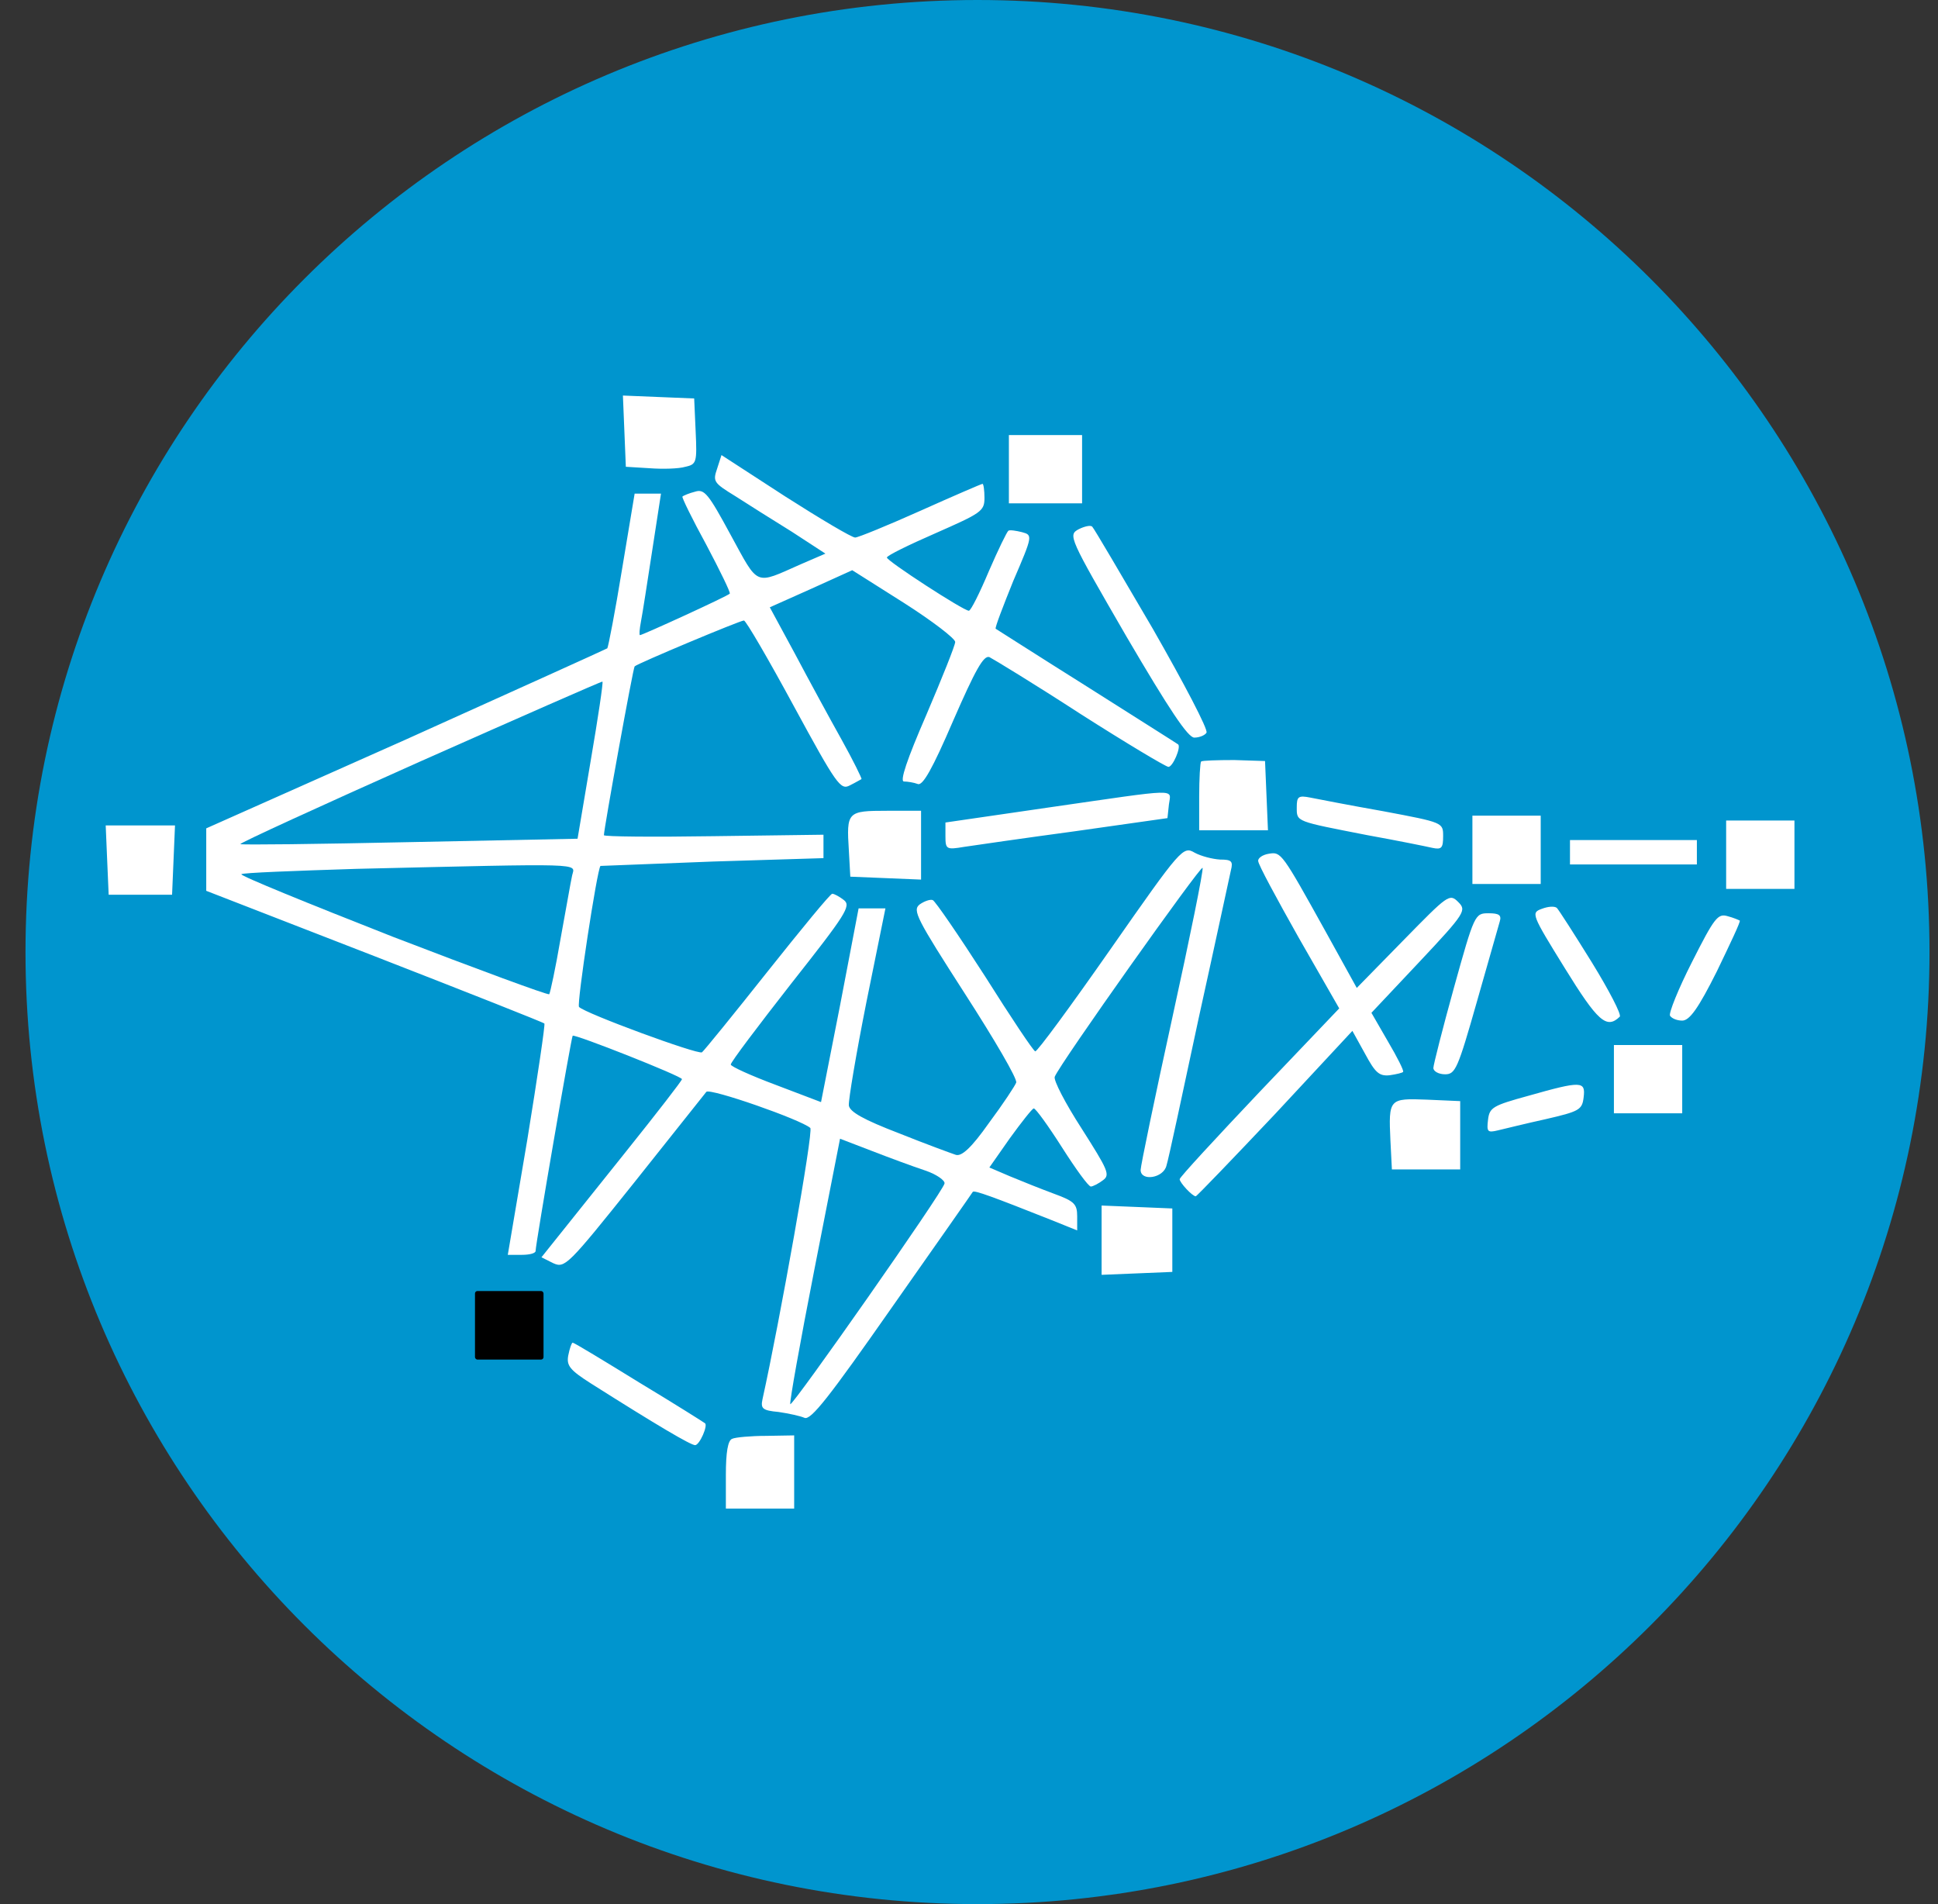 <svg width="57" height="56" viewBox="0 0 57 56" fill="none" xmlns="http://www.w3.org/2000/svg">
<rect x="0" y="0" width="57" height="56" fill="#333333" stroke="none"/>
<g clip-path="url(#clip0_4464_272)">
<path d="M56.75 28C56.75 12.536 44.214 0 28.75 0C13.286 0 0.75 12.536 0.75 28C0.75 43.464 13.286 56 28.75 56C44.214 56 56.75 43.464 56.75 28Z" fill="#0095CE"/>
<path d="M20.46 12.68C20.503 13.599 20.488 13.656 20.158 13.728C19.972 13.786 19.498 13.8 19.111 13.771L18.407 13.728L18.364 12.68L18.321 11.633L19.369 11.676L20.417 11.719L20.46 12.68ZM31.826 13.8V14.804H30.749H29.673V13.8V12.795H30.749H31.826V13.8ZM25.152 15.809C25.238 15.809 26.114 15.45 27.075 15.02C28.037 14.589 28.869 14.23 28.898 14.23C28.927 14.23 28.955 14.417 28.955 14.646C28.955 15.034 28.855 15.091 27.52 15.68C26.731 16.024 26.085 16.34 26.085 16.397C26.085 16.498 28.338 17.962 28.496 17.962C28.553 17.962 28.812 17.445 29.084 16.799C29.357 16.168 29.616 15.637 29.659 15.608C29.702 15.579 29.888 15.608 30.06 15.651C30.376 15.737 30.376 15.752 29.802 17.086C29.501 17.832 29.257 18.464 29.285 18.492C29.314 18.507 30.52 19.282 31.983 20.2C33.433 21.119 34.638 21.879 34.653 21.894C34.739 21.98 34.495 22.554 34.366 22.554C34.294 22.554 33.117 21.851 31.768 20.99C30.419 20.114 29.214 19.382 29.099 19.325C28.927 19.267 28.683 19.712 28.037 21.191C27.42 22.626 27.133 23.128 26.989 23.056C26.875 23.013 26.688 22.984 26.587 22.984C26.458 22.984 26.674 22.339 27.248 21.018C27.707 19.942 28.094 18.98 28.094 18.88C28.094 18.78 27.42 18.263 26.587 17.732L25.066 16.77L23.861 17.316L22.641 17.861L23.387 19.239C23.789 19.999 24.406 21.133 24.751 21.75C25.095 22.367 25.353 22.898 25.339 22.913C25.31 22.927 25.167 23.013 24.994 23.099C24.722 23.243 24.607 23.085 23.344 20.76C22.598 19.382 21.938 18.249 21.88 18.249C21.766 18.249 18.752 19.512 18.666 19.598C18.623 19.626 17.762 24.376 17.762 24.563C17.762 24.606 19.211 24.62 20.991 24.592L24.22 24.549V24.893V25.238L20.962 25.338C19.154 25.41 17.676 25.467 17.661 25.467C17.561 25.567 16.958 29.528 17.03 29.614C17.202 29.801 20.517 31.021 20.646 30.949C20.704 30.906 21.579 29.83 22.569 28.581C23.574 27.318 24.421 26.285 24.478 26.285C24.535 26.285 24.693 26.371 24.822 26.472C25.038 26.644 24.88 26.888 23.272 28.926C22.297 30.174 21.493 31.236 21.493 31.308C21.493 31.365 22.096 31.638 22.828 31.911L24.148 32.413L24.707 29.571L25.253 26.716H25.655H26.042L25.483 29.471C25.181 30.992 24.951 32.355 24.966 32.513C24.994 32.7 25.396 32.929 26.444 33.331C27.233 33.647 27.98 33.92 28.109 33.963C28.281 34.02 28.568 33.762 29.084 33.03C29.501 32.47 29.86 31.925 29.888 31.839C29.931 31.738 29.242 30.562 28.381 29.227C26.961 27.017 26.831 26.773 27.047 26.601C27.19 26.5 27.362 26.443 27.434 26.472C27.506 26.5 28.195 27.505 28.97 28.71C29.73 29.916 30.39 30.906 30.448 30.92C30.505 30.935 31.495 29.586 32.658 27.921C34.753 24.922 34.796 24.879 35.141 25.08C35.327 25.18 35.657 25.266 35.887 25.28C36.217 25.28 36.274 25.324 36.203 25.596C36.16 25.783 35.743 27.735 35.255 29.945C34.782 32.155 34.366 34.106 34.308 34.279C34.222 34.652 33.548 34.752 33.548 34.408C33.548 34.293 33.964 32.284 34.48 29.93C34.997 27.577 35.399 25.596 35.37 25.524C35.342 25.41 31.165 31.294 31.022 31.667C30.979 31.767 31.338 32.456 31.811 33.188C32.586 34.408 32.658 34.551 32.443 34.709C32.313 34.809 32.141 34.896 32.084 34.896C32.012 34.896 31.639 34.379 31.237 33.748C30.835 33.116 30.462 32.599 30.405 32.599C30.362 32.599 30.046 33.001 29.702 33.475L29.099 34.336L29.702 34.594C30.046 34.738 30.62 34.967 31.008 35.111C31.596 35.326 31.682 35.412 31.682 35.771V36.187L30.936 35.886C29.199 35.197 28.654 34.996 28.611 35.053C28.597 35.082 27.52 36.618 26.229 38.455C24.392 41.081 23.846 41.784 23.66 41.698C23.531 41.641 23.186 41.569 22.899 41.526C22.426 41.483 22.368 41.425 22.426 41.153C22.928 38.885 23.933 33.26 23.832 33.173C23.559 32.929 20.89 31.997 20.775 32.111C20.718 32.183 19.756 33.389 18.651 34.781C16.7 37.22 16.614 37.307 16.269 37.149L15.925 36.977L16.327 36.474C16.542 36.202 17.475 35.039 18.393 33.891C19.312 32.743 20.058 31.782 20.058 31.738C20.058 31.652 16.901 30.404 16.843 30.461C16.8 30.519 15.753 36.589 15.753 36.79C15.753 36.862 15.566 36.905 15.351 36.905H14.935L15.509 33.518C15.81 31.667 16.04 30.117 16.011 30.102C15.996 30.074 13.743 29.184 11.017 28.122L6.066 26.199V25.28V24.362L11.935 21.75C15.15 20.301 17.819 19.095 17.862 19.067C17.891 19.023 18.092 17.99 18.293 16.756L18.666 14.517H19.053H19.441L19.182 16.196C19.039 17.129 18.895 18.062 18.852 18.277C18.809 18.507 18.795 18.679 18.824 18.679C18.895 18.679 21.407 17.531 21.464 17.459C21.493 17.431 21.177 16.785 20.775 16.024C20.359 15.264 20.044 14.618 20.072 14.604C20.101 14.575 20.273 14.503 20.445 14.46C20.718 14.374 20.833 14.517 21.493 15.737C22.325 17.258 22.182 17.201 23.545 16.598L24.277 16.282L23.287 15.637C22.727 15.292 21.981 14.819 21.622 14.589C20.991 14.202 20.962 14.159 21.091 13.786L21.22 13.384L23.1 14.604C24.134 15.264 25.052 15.809 25.152 15.809ZM33.906 18.492C34.825 20.1 35.542 21.463 35.485 21.549C35.442 21.621 35.284 21.693 35.126 21.693C34.94 21.693 34.394 20.875 33.132 18.722C31.438 15.795 31.409 15.737 31.725 15.565C31.897 15.479 32.084 15.436 32.127 15.493C32.184 15.551 32.974 16.9 33.906 18.492ZM37.25 23.401L37.293 24.419H36.274H35.27V23.444C35.27 22.898 35.298 22.425 35.327 22.396C35.356 22.367 35.801 22.353 36.303 22.353L37.207 22.382L37.25 23.401ZM34.38 23.659L34.337 24.061L31.61 24.448C30.118 24.649 28.64 24.864 28.353 24.907C27.836 24.994 27.807 24.979 27.807 24.592V24.19L30.864 23.745C34.753 23.185 34.437 23.185 34.38 23.659ZM40.694 23.86C42.445 24.19 42.445 24.19 42.445 24.592C42.445 24.936 42.402 24.994 42.13 24.936C41.943 24.893 41.096 24.721 40.221 24.563C38.097 24.147 38.14 24.175 38.14 23.745C38.14 23.429 38.183 23.386 38.542 23.458C38.757 23.501 39.718 23.688 40.694 23.86ZM27.09 24.85V25.869L26.056 25.826L25.009 25.783L24.966 25.008C24.894 23.874 24.923 23.845 26.085 23.845H27.09V24.85ZM45.315 24.994V25.998H44.311H43.306V24.994V23.989H44.311H45.315V24.994ZM52.778 25.137V26.142H51.773H50.769V25.137V24.132H51.773H52.778V25.137ZM5.104 25.295L5.061 26.314H4.128H3.196L3.152 25.295L3.109 24.276H4.128H5.147L5.104 25.295ZM49.908 25.065V25.424H48.042H46.176V25.065V24.706H48.042H49.908V25.065ZM39.001 27.419L39.905 29.055L41.268 27.663C42.589 26.314 42.632 26.271 42.89 26.529C43.134 26.773 43.105 26.845 41.742 28.294L40.336 29.787L40.824 30.633C41.096 31.093 41.297 31.494 41.268 31.523C41.254 31.552 41.068 31.595 40.867 31.624C40.565 31.652 40.45 31.552 40.149 30.992L39.776 30.318L37.508 32.757C36.246 34.092 35.198 35.183 35.169 35.183C35.069 35.183 34.696 34.781 34.696 34.68C34.696 34.623 35.758 33.475 37.049 32.111L39.389 29.657L38.197 27.577C37.551 26.429 37.006 25.424 37.006 25.324C36.992 25.238 37.135 25.137 37.322 25.108C37.681 25.051 37.695 25.065 39.001 27.419ZM46.822 28.309C47.325 29.127 47.698 29.844 47.64 29.901C47.253 30.275 46.994 30.045 46.019 28.466C45.043 26.888 45.028 26.845 45.344 26.73C45.531 26.658 45.717 26.644 45.789 26.701C45.846 26.759 46.306 27.476 46.822 28.309ZM44.11 27.103C44.067 27.247 43.766 28.309 43.435 29.471C42.876 31.437 42.804 31.595 42.503 31.595C42.316 31.595 42.158 31.509 42.158 31.408C42.158 31.322 42.431 30.246 42.761 29.055C43.364 26.888 43.378 26.859 43.78 26.859C44.096 26.859 44.167 26.916 44.11 27.103ZM51.17 27.074C51.199 27.103 50.883 27.763 50.496 28.567C49.951 29.657 49.692 30.016 49.477 30.016C49.334 30.016 49.176 29.959 49.118 29.873C49.075 29.801 49.362 29.084 49.764 28.294C50.424 26.988 50.525 26.859 50.812 26.945C50.984 26.988 51.142 27.06 51.17 27.074ZM49.477 31.738V32.743H48.473H47.468V31.738V30.734H48.473H49.477V31.738ZM46.578 32.269C46.535 32.642 46.449 32.686 45.459 32.915C44.87 33.044 44.239 33.202 44.053 33.245C43.751 33.317 43.722 33.288 43.766 32.929C43.809 32.571 43.909 32.513 44.957 32.226C46.521 31.782 46.636 31.796 46.578 32.269ZM42.947 33.389V34.393H41.943H40.938L40.895 33.547C40.838 32.312 40.852 32.298 41.972 32.341L42.947 32.384V33.389ZM34.48 36.474V37.407L33.447 37.45L32.4 37.493V36.474V35.455L33.447 35.498L34.48 35.541V36.474ZM18.809 40.665C19.857 41.296 20.718 41.841 20.732 41.856C20.833 41.913 20.575 42.502 20.445 42.502C20.316 42.502 19.34 41.928 17.389 40.693C16.757 40.291 16.657 40.162 16.714 39.861C16.757 39.646 16.814 39.488 16.843 39.488C16.886 39.488 17.762 40.019 18.809 40.665ZM23.358 43.291V44.367H22.354H21.349V43.377C21.349 42.717 21.407 42.358 21.536 42.315C21.622 42.272 22.081 42.229 22.541 42.229L23.358 42.215V43.291Z" fill="white"/>
<path d="M12.351 22.399C9.424 23.705 7.042 24.796 7.07 24.825C7.099 24.853 9.338 24.825 12.05 24.767L16.987 24.667L17.374 22.371C17.59 21.108 17.747 20.06 17.719 20.046C17.704 20.032 15.293 21.093 12.351 22.399Z" fill="#0095CE"/>
<path d="M10.486 25.553C8.663 25.611 7.128 25.668 7.099 25.711C7.056 25.754 9.065 26.572 11.548 27.548C14.045 28.509 16.111 29.27 16.154 29.241C16.183 29.198 16.341 28.466 16.485 27.62C16.642 26.773 16.786 25.926 16.829 25.74C16.915 25.381 17.274 25.395 10.486 25.553Z" fill="#0095CE"/>
<path d="M23.947 37.364C23.531 39.488 23.215 41.253 23.244 41.297C23.315 41.354 27.721 35.068 27.779 34.81C27.807 34.724 27.549 34.537 27.204 34.422C26.86 34.308 26.157 34.049 25.64 33.848L24.707 33.49L23.947 37.364Z" fill="#0095CE"/>
<rect x="13.97" y="37.969" width="2.016" height="2.016" rx="0.072" fill="black"/>
</g>
<defs>
<clipPath id="clip0_4464_272">
<rect width="56" height="56" fill="white" transform="translate(0.75)"/>
</clipPath>
</defs>
</svg>
